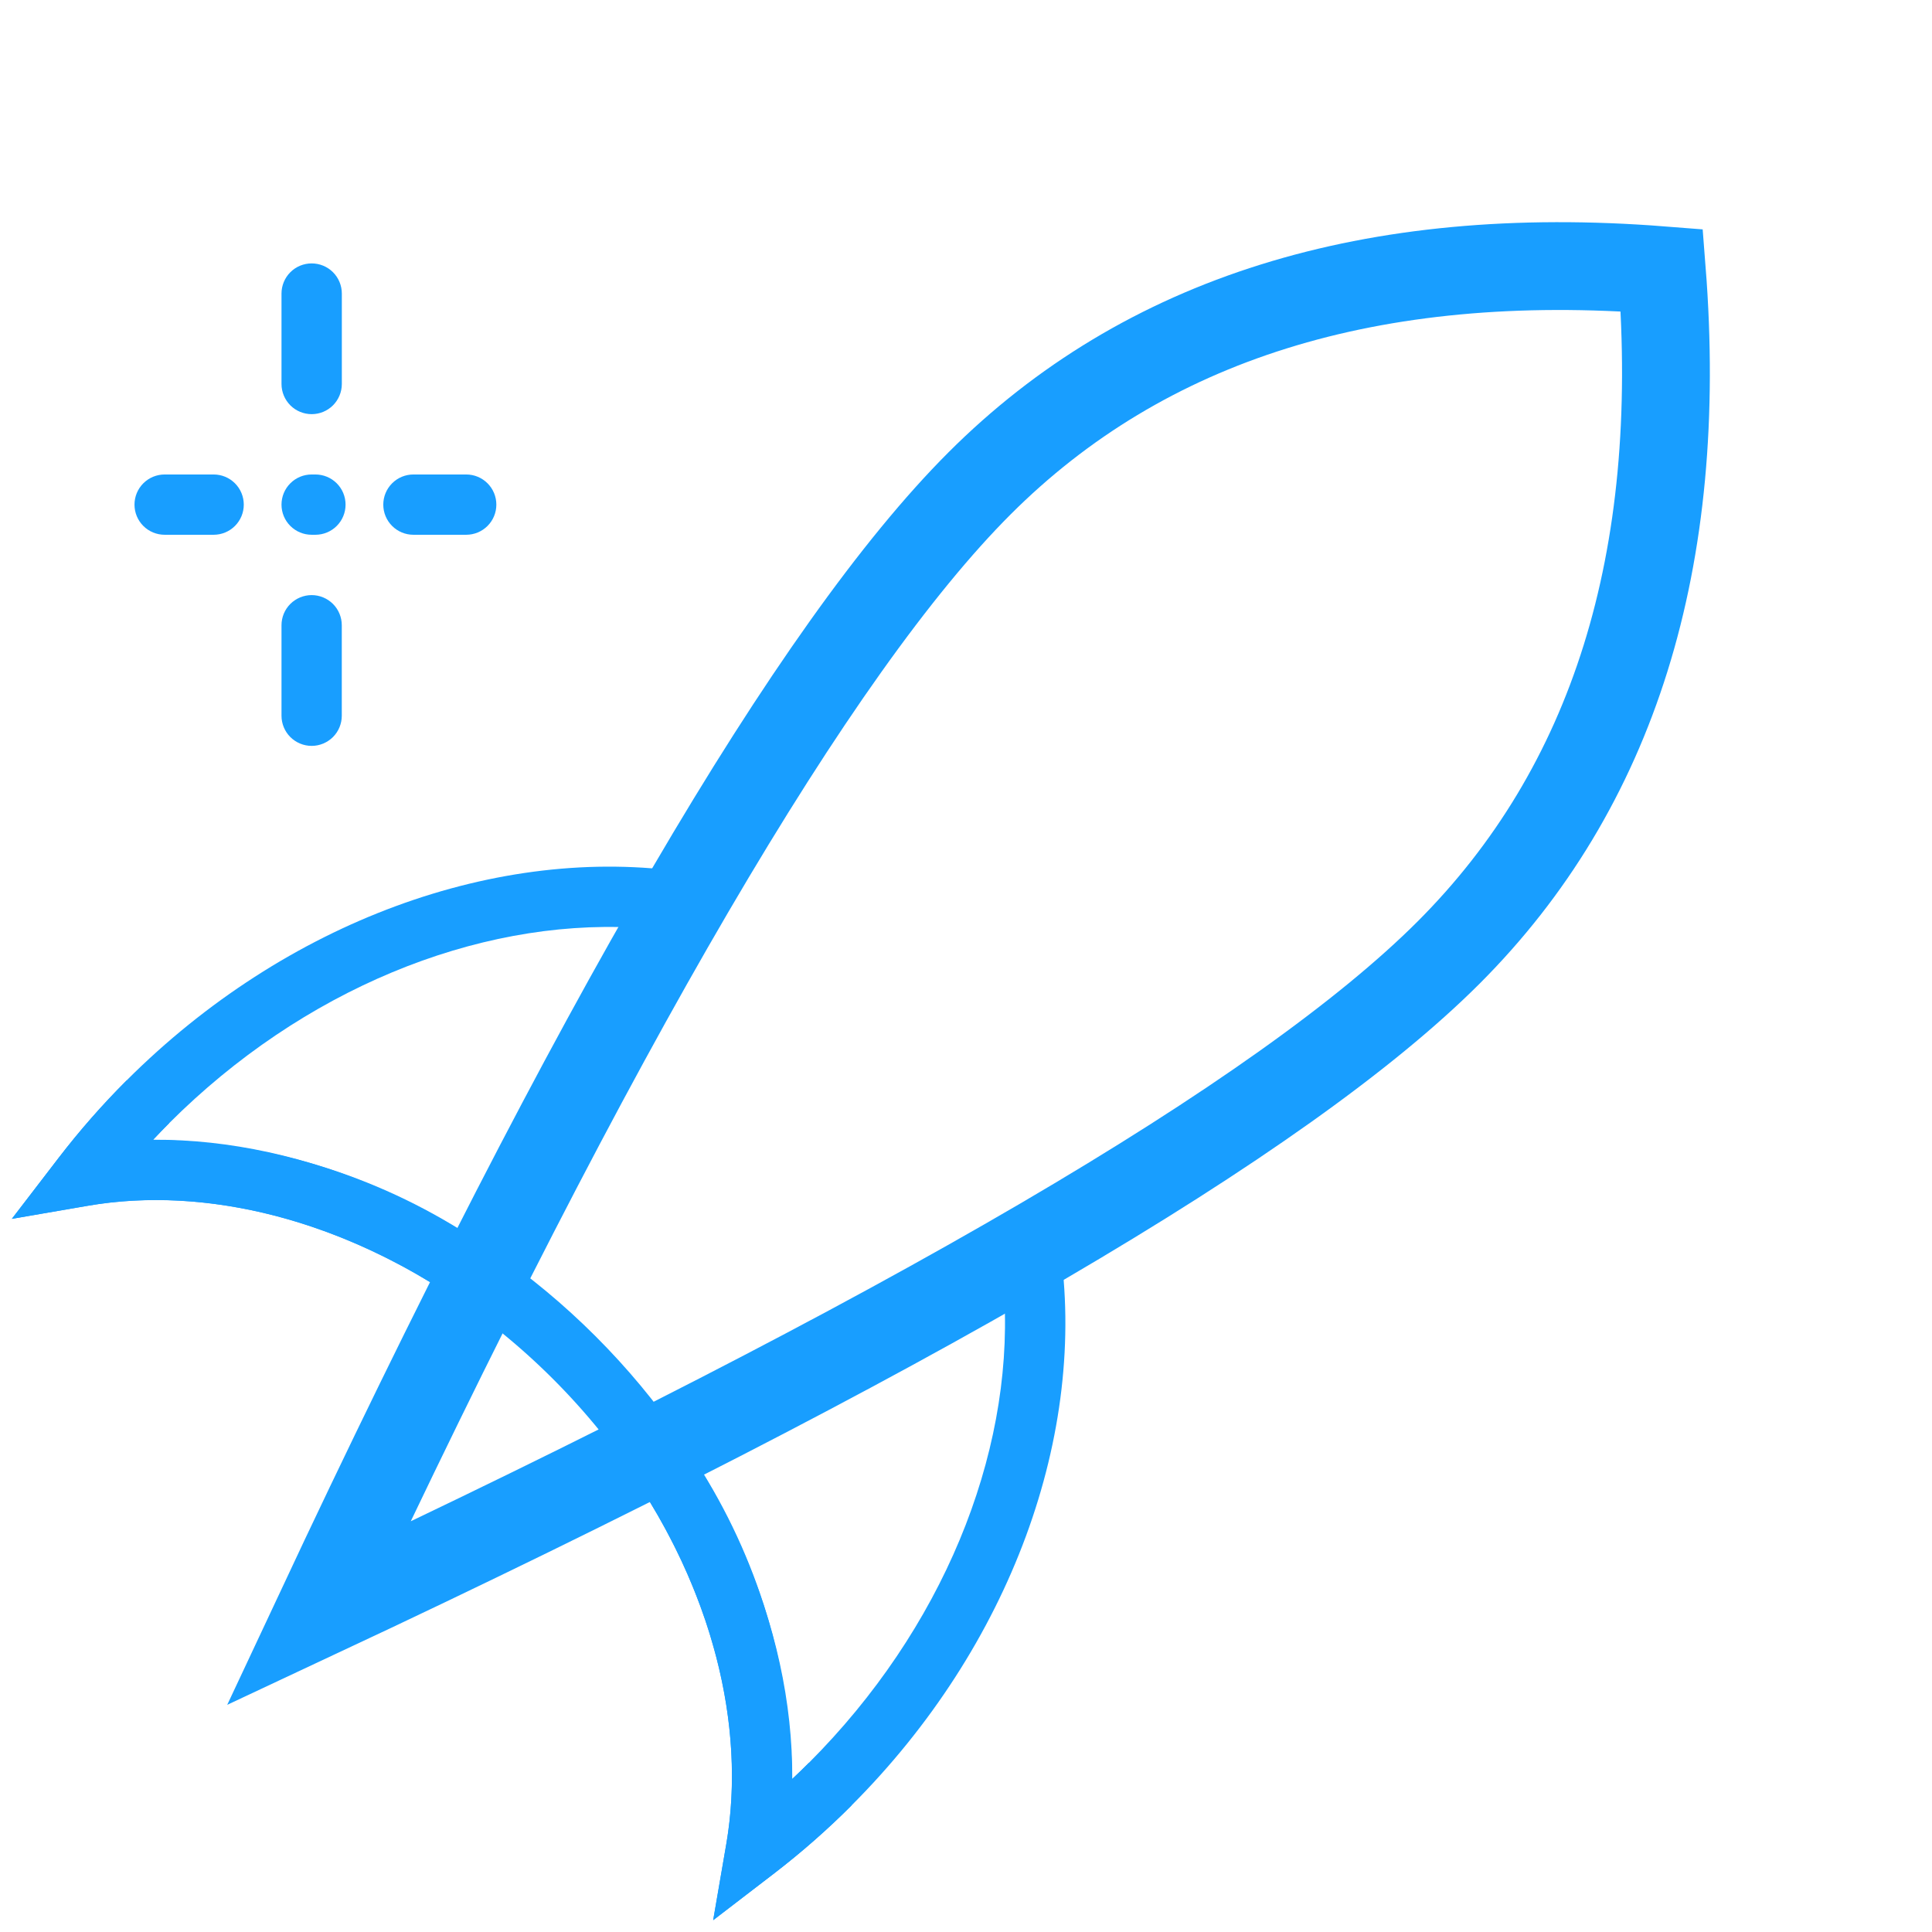 <?xml version="1.0" encoding="UTF-8"?> <svg xmlns="http://www.w3.org/2000/svg" width="44" height="44" viewBox="0 0 44 44" fill="none"><g id="Group"><g id="Group_2"><path id="Vector" d="M15.662 19.869L16.661 20.02L16.153 20.894C14.725 23.351 13.194 26.2 11.561 29.44L11.204 30.148L10.555 29.695C7.83 27.794 4.703 26.994 2 27.461L0.269 27.759L1.339 26.365C1.815 25.746 2.33 25.159 2.882 24.607C6.507 20.983 11.353 19.222 15.662 19.869ZM3.853 25.579C3.729 25.703 3.606 25.83 3.486 25.958C6.042 25.992 8.535 26.747 10.682 28.134C12 25.544 13.251 23.207 14.436 21.125C10.833 20.939 6.89 22.542 3.853 25.579ZM23.107 27.847L23.981 27.34L24.131 28.339C24.78 32.65 23.018 37.493 19.393 41.118C18.841 41.671 18.254 42.186 17.635 42.662L16.242 43.731L16.54 42C17.006 39.297 16.205 36.17 14.307 33.447L13.854 32.798L14.561 32.441C17.8 30.807 20.649 29.276 23.107 27.847ZM15.866 33.319C17.253 35.466 18.007 37.96 18.041 40.516C18.169 40.396 18.296 40.273 18.421 40.148C21.457 37.112 23.06 33.169 22.874 29.566C20.793 30.75 18.457 32.001 15.866 33.319Z" fill="#189EFF"></path><path id="Vector_2" fill-rule="evenodd" clip-rule="evenodd" d="M7.253 36.748C20.657 30.466 29.236 25.448 32.991 21.694C36.745 17.939 38.364 12.759 37.847 6.154C31.242 5.636 26.062 7.255 22.307 11.01C18.552 14.765 13.534 23.344 7.253 36.748Z" stroke="#189EFF" stroke-width="2"></path><path id="Vector_3" d="M13.566 30.435C10.675 27.543 6.953 25.936 3.487 25.957C3.607 25.829 3.729 25.703 3.854 25.578L2.883 24.607C2.33 25.159 1.815 25.746 1.339 26.365L0.27 27.758L2.001 27.46C5.454 26.866 9.52 28.331 12.595 31.406C15.669 34.48 17.133 38.544 16.54 42L16.242 43.731L17.635 42.662C18.254 42.186 18.841 41.671 19.393 41.118L18.422 40.147C18.297 40.272 18.171 40.394 18.043 40.514C18.064 37.047 16.459 33.328 13.566 30.435Z" fill="#189EFF"></path></g><path id="Vector_4" d="M7.784 16.3C7.784 16.482 7.712 16.657 7.583 16.786C7.454 16.914 7.28 16.987 7.098 16.987C6.915 16.987 6.741 16.914 6.612 16.786C6.483 16.657 6.411 16.482 6.411 16.3V14.24C6.411 14.058 6.483 13.883 6.612 13.754C6.741 13.626 6.915 13.553 7.098 13.553C7.28 13.553 7.454 13.626 7.583 13.754C7.712 13.883 7.784 14.058 7.784 14.24V16.3ZM9.415 12.179C9.233 12.179 9.059 12.107 8.93 11.978C8.801 11.849 8.729 11.675 8.729 11.493C8.729 11.31 8.801 11.136 8.93 11.007C9.059 10.878 9.233 10.806 9.415 10.806H10.617C10.8 10.806 10.974 10.878 11.103 11.007C11.232 11.136 11.304 11.31 11.304 11.493C11.304 11.675 11.232 11.849 11.103 11.978C10.974 12.107 10.8 12.179 10.617 12.179H9.415ZM7.098 12.179C6.915 12.179 6.741 12.107 6.612 11.978C6.483 11.849 6.411 11.675 6.411 11.493C6.411 11.31 6.483 11.136 6.612 11.007C6.741 10.878 6.915 10.806 7.098 10.806H7.183C7.365 10.806 7.54 10.878 7.669 11.007C7.798 11.136 7.87 11.31 7.87 11.493C7.87 11.675 7.798 11.849 7.669 11.978C7.54 12.107 7.365 12.179 7.183 12.179H7.098ZM3.75 12.179C3.568 12.179 3.393 12.107 3.264 11.978C3.135 11.849 3.063 11.675 3.063 11.493C3.063 11.31 3.135 11.136 3.264 11.007C3.393 10.878 3.568 10.806 3.75 10.806H4.865C5.048 10.806 5.222 10.878 5.351 11.007C5.48 11.136 5.552 11.31 5.552 11.493C5.552 11.675 5.48 11.849 5.351 11.978C5.222 12.107 5.048 12.179 4.865 12.179H3.75ZM7.785 8.745C7.785 8.927 7.712 9.102 7.584 9.231C7.455 9.36 7.28 9.432 7.098 9.432C6.916 9.432 6.741 9.36 6.612 9.231C6.484 9.102 6.411 8.927 6.411 8.745V6.685C6.411 6.503 6.484 6.328 6.612 6.2C6.741 6.071 6.916 5.999 7.098 5.999C7.28 5.999 7.455 6.071 7.584 6.2C7.712 6.328 7.785 6.503 7.785 6.685V8.745Z" fill="#189EFF"></path></g></svg> 
